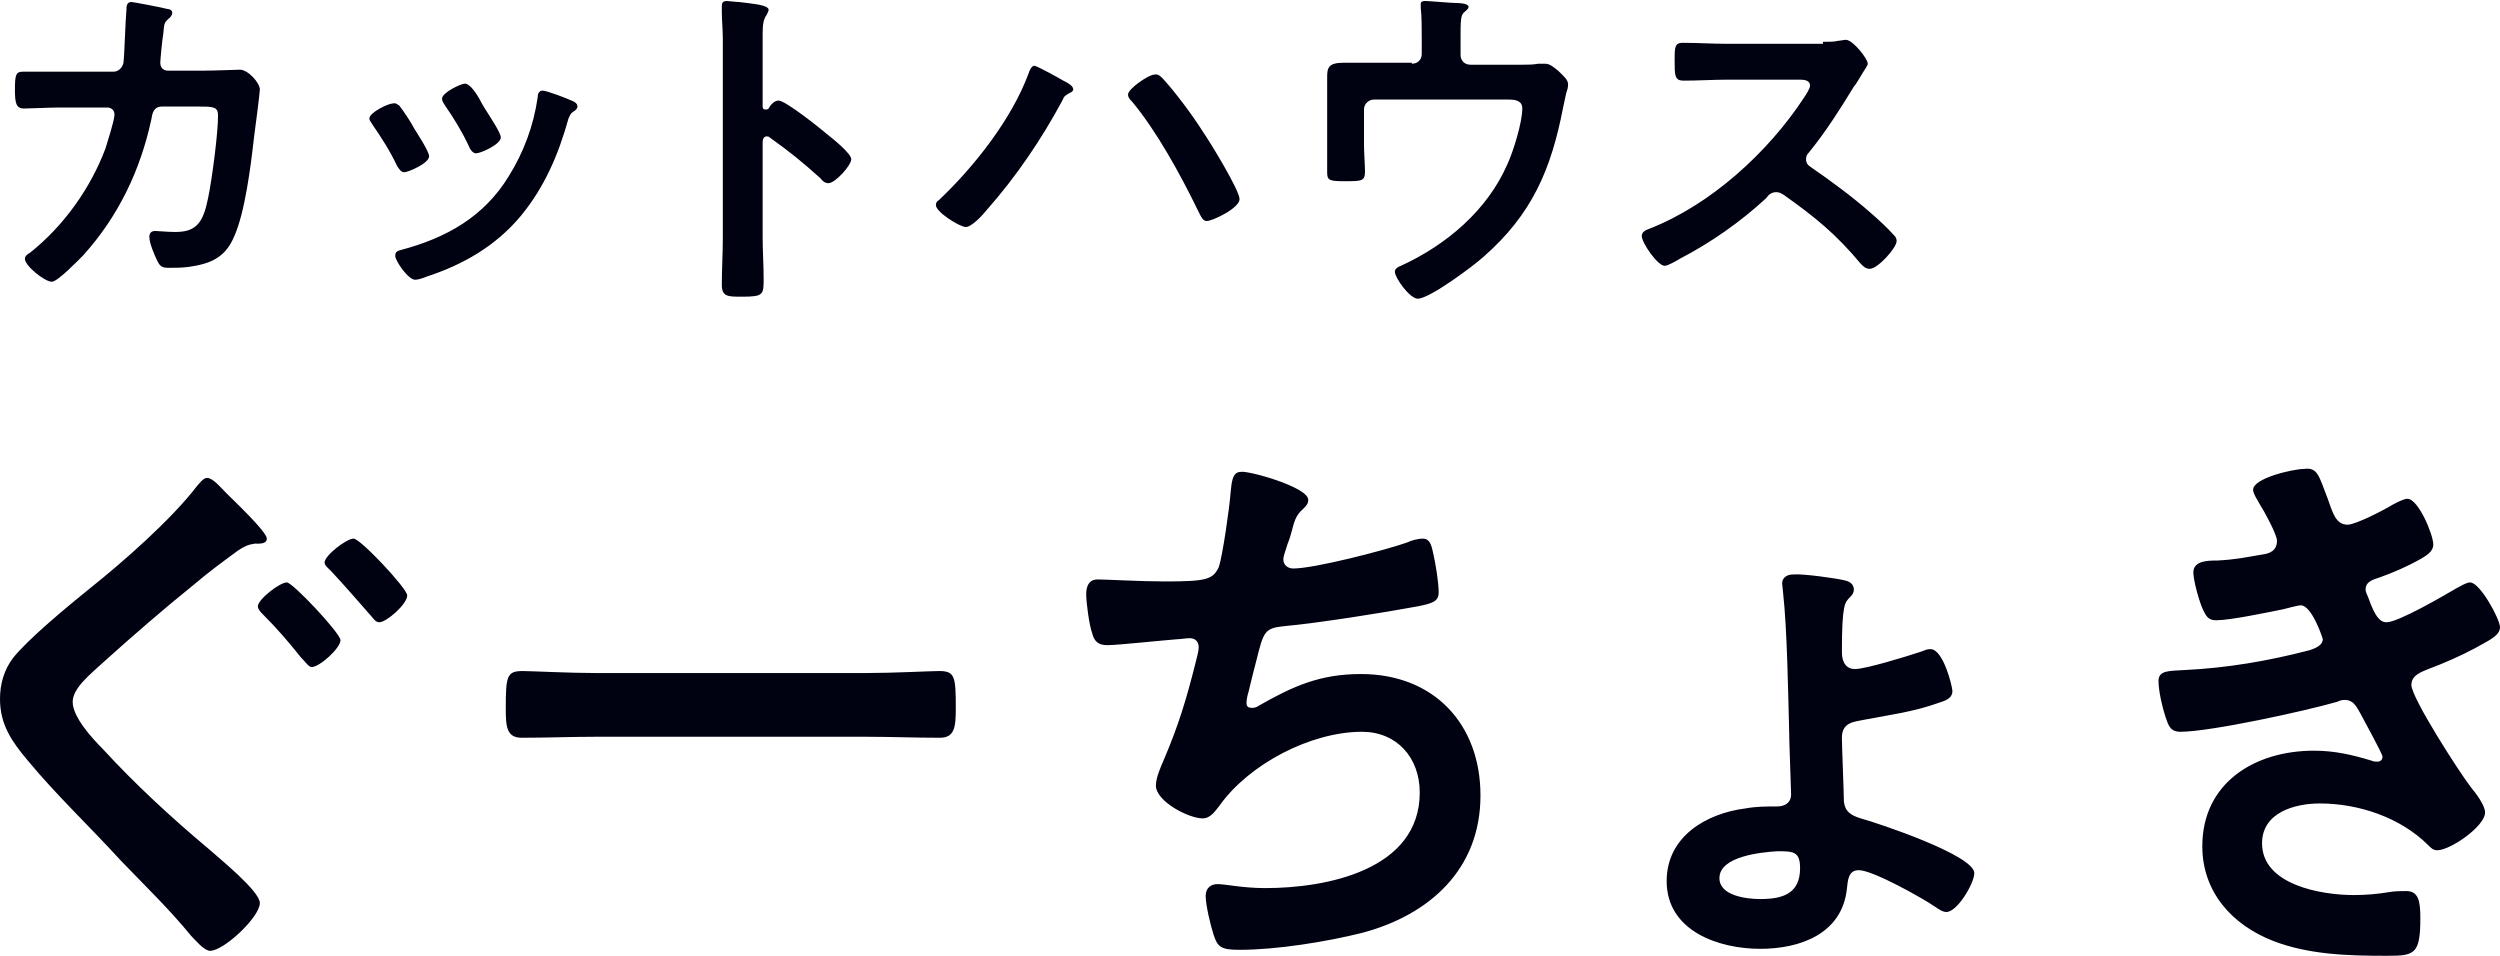 <svg xmlns="http://www.w3.org/2000/svg" viewBox="0 0 251.1 96"><path d="M11.4 7.2c.5 0 .9-.4 1-.9.1-.7.2-4.4.3-5.3 0-.3 0-.8.5-.8.2 0 3.3.6 3.6.7.2 0 .5.1.5.4 0 .2-.2.5-.4.6-.4.4-.4.4-.5 1.5-.1.5-.3 2.6-.3 2.9 0 .5.3.8.8.8h3.4c1 0 3.8-.1 3.8-.1.8 0 2 1.3 2 2 0 .3-.5 4.2-.6 4.9-.3 2.7-.9 7.5-2 9.9-.9 2.1-2.4 2.7-4.5 3-.7.1-1.4.1-2 .1-.7 0-.9-.1-1.2-.7s-.8-1.8-.8-2.4c0-.4.2-.6.6-.6.3 0 1.2.1 2 .1 2.1 0 2.8-.9 3.3-3.4.4-1.9 1-6.5 1-8.3 0-.9-.5-.9-2.1-.9h-3.5c-.9 0-1 .7-1.1 1.3-1.1 5.1-3.3 9.7-6.8 13.6-.5.5-2.6 2.7-3.2 2.7-.7 0-2.7-1.6-2.7-2.3 0-.3.3-.5.5-.6 3.4-2.7 6.1-6.5 7.6-10.5.2-.7.9-2.8.9-3.4 0-.4-.3-.7-.7-.7H5.9c-.9 0-3 .1-3.5.1-.8 0-.9-.6-.9-1.9 0-1.5.1-1.8.8-1.8h9.1zm28.7 3.4c.4.5 1.2 1.7 1.5 2.3.3.5 1.5 2.3 1.5 2.8 0 .7-2.1 1.6-2.5 1.6-.3 0-.5-.3-.7-.6-.7-1.5-1.6-2.9-2.5-4.2-.1-.2-.3-.4-.3-.6 0-.6 1.9-1.5 2.3-1.5.4-.1.5.1.7.2zm17.3-.5c.3.1.6.3.6.6 0 .2-.2.4-.4.5-.3.2-.3.3-.5.7-1 3.6-2.4 6.9-4.8 9.8-2.5 3-5.8 4.9-9.5 6.1-.2.1-.8.3-1.1.3-.7 0-2-1.9-2-2.4 0-.4.2-.5.6-.6 4.5-1.2 8.3-3.3 10.8-7.4 1.5-2.4 2.5-5.1 2.9-7.9 0-.3.1-.7.5-.7s2.5.8 2.9 1zm-8.7.8c.3.5 1.6 2.4 1.6 2.9 0 .7-2 1.6-2.5 1.6-.3 0-.6-.4-.7-.7-.7-1.5-1.5-2.8-2.4-4.1-.1-.2-.3-.4-.3-.7 0-.6 1.9-1.5 2.3-1.5.5 0 1.2 1 1.7 2l.3.5zm29.5-.8c.7 0 4.2 2.8 4.9 3.4.5.4 2.4 1.9 2.4 2.5s-1.6 2.4-2.3 2.4c-.3 0-.6-.2-.8-.5-1.9-1.7-3-2.6-5.1-4.1-.1-.1-.2-.1-.3-.1-.3 0-.4.3-.4.6v9.5c0 1.4.1 2.8.1 4.2 0 1.6 0 1.8-2.2 1.8-1.4 0-2 0-2-1.2 0-1.6.1-3.1.1-4.7v-20c0-.9-.1-1.9-.1-2.7V.6c0-.3.1-.5.5-.5.2 0 .9.1 1.2.1 1.6.2 3 .3 3 .8 0 .1-.1.3-.2.5-.3.4-.4.9-.4 1.9v7.3c0 .3.2.3.3.3.1 0 .2 0 .3-.1.2-.4.6-.8 1-.8zm28.6-2c.4.2 1 .5 1 .9 0 .1-.2.3-.3.3-.5.3-.6.3-.8.8-2.1 3.9-4.6 7.6-7.6 11-.4.5-1.5 1.7-2.1 1.7-.6 0-3-1.5-3-2.2 0-.2.1-.4.3-.5 3.5-3.3 7.3-8.1 9-12.7.1-.3.3-.8.6-.8.4.1 2.4 1.2 2.9 1.5zm10-.2c1.2 1.3 3 3.7 4 5.3.7 1 3.7 5.9 3.7 6.8 0 .9-2.7 2.2-3.3 2.2-.4 0-.6-.5-.8-.9l-.1-.2c-1.7-3.5-4.1-7.9-6.6-10.9-.2-.2-.4-.4-.4-.7 0-.6 2.1-2 2.6-2 .4-.1.6.1.9.4zm25-1.5c.6 0 1-.4 1-1V4c0-.8 0-2.5-.1-3.2V.4c0-.3.3-.3.5-.3.3 0 2.6.2 3 .2.2 0 1.3 0 1.3.4 0 .2-.3.4-.4.5-.4.3-.4.8-.4 2.8v1.5c0 .6.4 1 1 1h5.1c.6 0 1.2 0 1.7-.1h.7c.5 0 .9.4 1.3.7.6.6 1 .9 1 1.4 0 .3-.1.6-.2.9-.1.5-.2.9-.3 1.4-1.2 6.2-3.1 10.7-8 15-1 .9-5.4 4.2-6.6 4.2-.8 0-2.3-2.1-2.3-2.7 0-.3.3-.5.6-.6 4.6-2.1 8.7-5.6 10.7-10.2.6-1.3 1.5-4.2 1.5-5.6 0-.8-.7-.9-1.4-.9H138c-.5 0-1 .4-1 1v3.5c0 .9.1 2.1.1 2.7 0 1-.3 1-2.1 1-1.5 0-1.7-.1-1.7-.9V7.8c0-1 .1-1.5 1.7-1.5h6.8zm41.3-2.2c.6 0 1.2 0 1.5-.1.2 0 .6-.1.8-.1.7 0 2.2 1.9 2.2 2.4 0 .2-.4.7-.8 1.4-.2.3-.4.7-.6.9-1.4 2.3-2.8 4.5-4.5 6.6-.2.2-.3.4-.3.7 0 .4.2.6.5.8 1.9 1.3 4.2 3 5.9 4.5.8.7 1.7 1.5 2.5 2.4.1.1.2.3.2.5 0 .7-1.9 2.8-2.7 2.8-.4 0-.6-.2-.9-.5-2.5-3-4.6-4.7-7.7-6.9-.3-.2-.5-.3-.8-.3-.5 0-.8.3-1 .6-2.6 2.4-5.6 4.5-8.7 6.1-.3.2-1.2.7-1.5.7-.7 0-2.3-2.3-2.3-3 0-.4.4-.6.7-.7 6.2-2.4 12-7.7 15.6-13.2.2-.3.6-.9.6-1.2 0-.5-.5-.6-1-.6h-7.2c-1.5 0-3 .1-4.5.1-.9 0-.9-.5-.9-2.1 0-1.2 0-1.7.8-1.7 1.5 0 3 .1 4.5.1h9.6zM26.8 54.1c0 .6-.9.5-1.2.5-.7.1-1.1.3-1.7.7-1.5 1.1-3 2.2-4.4 3.4-3.1 2.5-6.1 5.1-9.1 7.8-1.3 1.2-3.1 2.6-3.1 4 0 1.5 1.9 3.6 3 4.7 3.3 3.6 7 7 10.7 10.1 1 .9 5.1 4.2 5.1 5.4 0 1.4-3.6 4.8-5 4.8-.6 0-1.5-1.1-1.9-1.5-2.2-2.7-4.7-5.1-7.1-7.6-3.1-3.4-6.4-6.5-9.3-10C1.2 74.5 0 72.8 0 70.2c0-1.5.4-2.9 1.3-4.1 1.5-1.9 5.5-5.2 7.6-6.9 3.4-2.7 8.3-7 10.9-10.4.2-.2.6-.8 1-.8.6 0 1.5 1.1 1.9 1.5.7.7 4.1 3.9 4.1 4.6zm7.4 10.2c0 .8-2.1 2.7-2.9 2.7-.3 0-.6-.5-1.1-1-1.2-1.5-2.3-2.8-3.8-4.3-.2-.2-.5-.5-.5-.8 0-.7 2.2-2.4 2.9-2.4.5-.1 5.4 5.1 5.4 5.8zm6.7-4.5c0 .9-2.1 2.7-2.8 2.7-.4 0-.6-.4-.8-.6-1.4-1.6-2.7-3.1-4.1-4.6-.2-.2-.6-.5-.6-.8 0-.7 2.2-2.4 2.9-2.4.6-.1 5.4 5 5.4 5.7zM87 67.6c2.7 0 6.5-.2 7.3-.2 1.6 0 1.7.5 1.7 3.7 0 1.9-.1 3-1.6 3-2.5 0-5-.1-7.4-.1H59.8c-2.4 0-4.9.1-7.4.1-1.5 0-1.6-1.1-1.6-2.9 0-3.3.1-3.8 1.7-3.8.8 0 4.8.2 7.3.2H87zm44.4-17.4c0 .4-.2.6-.5.9-.8.7-.9 1.3-1.2 2.4-.1.4-.2.7-.4 1.2-.1.4-.4 1.1-.4 1.5 0 .5.4.9 1 .9 2.1 0 9.1-1.8 11.4-2.6.4-.2 1.1-.4 1.6-.4.8 0 .9.8 1.1 1.7.2.9.5 2.7.5 3.7 0 .9-.6 1.1-2.1 1.4-3.2.6-10.1 1.7-13.5 2-1.9.2-2 .6-2.7 3.4-.2.8-.5 1.9-.8 3.2-.1.3-.2.8-.2 1.1 0 .4.2.5.6.5.2 0 .5-.1.6-.2 3.5-2 6.2-3.2 10.3-3.2 7.3 0 12 5 12 12.2 0 7.4-5.1 12-11.9 13.8-3.6.9-8.6 1.7-12.3 1.7-1.9 0-2.2-.3-2.6-1.5-.3-.9-.8-3-.8-3.9 0-.8.5-1.2 1.2-1.2.8 0 2.5.4 4.8.4 6.1 0 15.5-1.8 15.5-9.6 0-3.5-2.3-6.1-5.8-6.1-5.1 0-11.3 3.2-14.3 7.4-.4.5-.9 1.3-1.7 1.3-1.4 0-4.7-1.7-4.7-3.3 0-.8.5-1.9.8-2.6 1.5-3.5 2.3-6.2 3.2-9.8.1-.4.3-1.1.3-1.5 0-.6-.4-.9-.9-.9-.4 0-.9.1-1.2.1-1.4.1-6 .6-7.1.6-.9 0-1.3-.4-1.5-1.2-.3-.8-.6-3.1-.6-3.9 0-1.5.9-1.5 1.2-1.5.8 0 4.3.2 6.7.2 4.2 0 4.8-.2 5.4-1.4.4-1.1 1.1-6.1 1.2-7.5.1-.8.1-2.1 1-2.1.6-.2 6.8 1.5 6.8 2.8zm53.9 8.1c.5.1.9.4.9.9 0 .3-.1.5-.4.8-.5.5-.8.7-.8 5.5 0 1.1.5 1.7 1.3 1.7 1.1 0 5.3-1.3 6.5-1.7.4-.1.6-.3 1.1-.3 1.3 0 2.2 3.8 2.2 4.2 0 .8-.8 1-1.4 1.2-2.5.9-4.9 1.2-7.5 1.7-.9.2-2.2.2-2.2 1.8 0 .8.2 5.6.2 6.4.1 1 .7 1.4 1.7 1.7 1.8.5 11.4 3.7 11.4 5.5 0 1-1.7 3.9-2.8 3.9-.4 0-.8-.3-1.1-.5-1.3-.9-6.3-3.7-7.7-3.7-1.1 0-1.1 1.1-1.2 1.9-.5 4.5-4.7 6-8.7 6-4.2 0-9.4-1.8-9.4-6.8 0-4.5 4-6.8 7.9-7.3 1.1-.2 2.1-.2 3.2-.2.8 0 1.4-.4 1.4-1.2 0-.5-.2-5.4-.2-6.5-.1-3.8-.2-10.1-.6-13.7 0-.2-.1-.8-.1-1 0-.6.5-.9 1.1-.9.9-.1 4.5.4 5.2.6zm-12.6 29.9c0 1.8 2.8 2.1 4.1 2.1 2.2 0 4-.5 4-3.1 0-1.7-.7-1.7-2.3-1.7-1.6.1-5.8.5-5.8 2.7zm61.1-38.1c.5 1.4.8 2.6 2 2.6.8 0 3.7-1.5 4.5-2 .4-.2 1.1-.6 1.5-.6 1.1 0 2.6 3.6 2.6 4.6 0 .7-.7 1.1-1.2 1.4-1.4.8-2.8 1.4-4.2 1.9-.6.2-1.4.4-1.4 1.2 0 .3.2.6.3.9.6 1.7 1.1 2.4 1.8 2.4 1.2 0 5.8-2.7 7-3.4.4-.2 1-.6 1.4-.6 1 0 3 3.7 3 4.5 0 .9-1.3 1.4-2.5 2.1-1.5.8-3.1 1.5-4.7 2.1-.7.3-1.7.6-1.7 1.6 0 1.3 4.9 8.9 6 10.3.5.6 1.4 1.8 1.4 2.5 0 1.4-3.5 3.8-4.8 3.8-.4 0-.6-.2-.9-.5-2.8-2.8-7-4.2-10.9-4.2-2.5 0-5.8.9-5.8 4 0 4.2 6 5.2 9.2 5.2 1.2 0 2.4-.1 3.6-.3.5-.1 1.2-.1 1.7-.1 1.2 0 1.4 1 1.4 2.7 0 3.7-.6 3.8-3.4 3.8-3.8 0-7.8-.1-11.4-1.5-4.1-1.6-7.1-4.9-7.1-9.5 0-6.4 5.3-9.6 11.2-9.6 2.1 0 3.8.4 5.8 1 .2.1.4.1.6.1.3 0 .5-.2.5-.5s-1.9-3.7-2.2-4.3c-.4-.7-.7-1.4-1.6-1.4-.4 0-.5.1-.8.2-3.1.9-12.7 3-15.7 3-1 0-1.2-.6-1.5-1.5-.3-.9-.7-2.6-.7-3.6 0-1.1 1.1-1 2.6-1.1 4.2-.2 8.4-.9 12.6-2 .6-.2 1.3-.5 1.3-1.1 0-.1-1.1-3.4-2.2-3.4-.3 0-1.4.3-1.8.4-1.5.3-5.3 1.1-6.7 1.1-.8 0-1-.4-1.3-1-.4-.8-1-3-1-3.8 0-1.2 1.5-1.2 2.4-1.2 1.9-.1 2.7-.3 4.5-.6.8-.1 1.5-.4 1.5-1.4 0-.6-1.3-3-1.7-3.6-.2-.4-.7-1.1-.7-1.5 0-1.2 4.1-2.1 5.1-2.1 1.4-.2 1.5.7 2.4 3z" fill="#000111"/></svg>